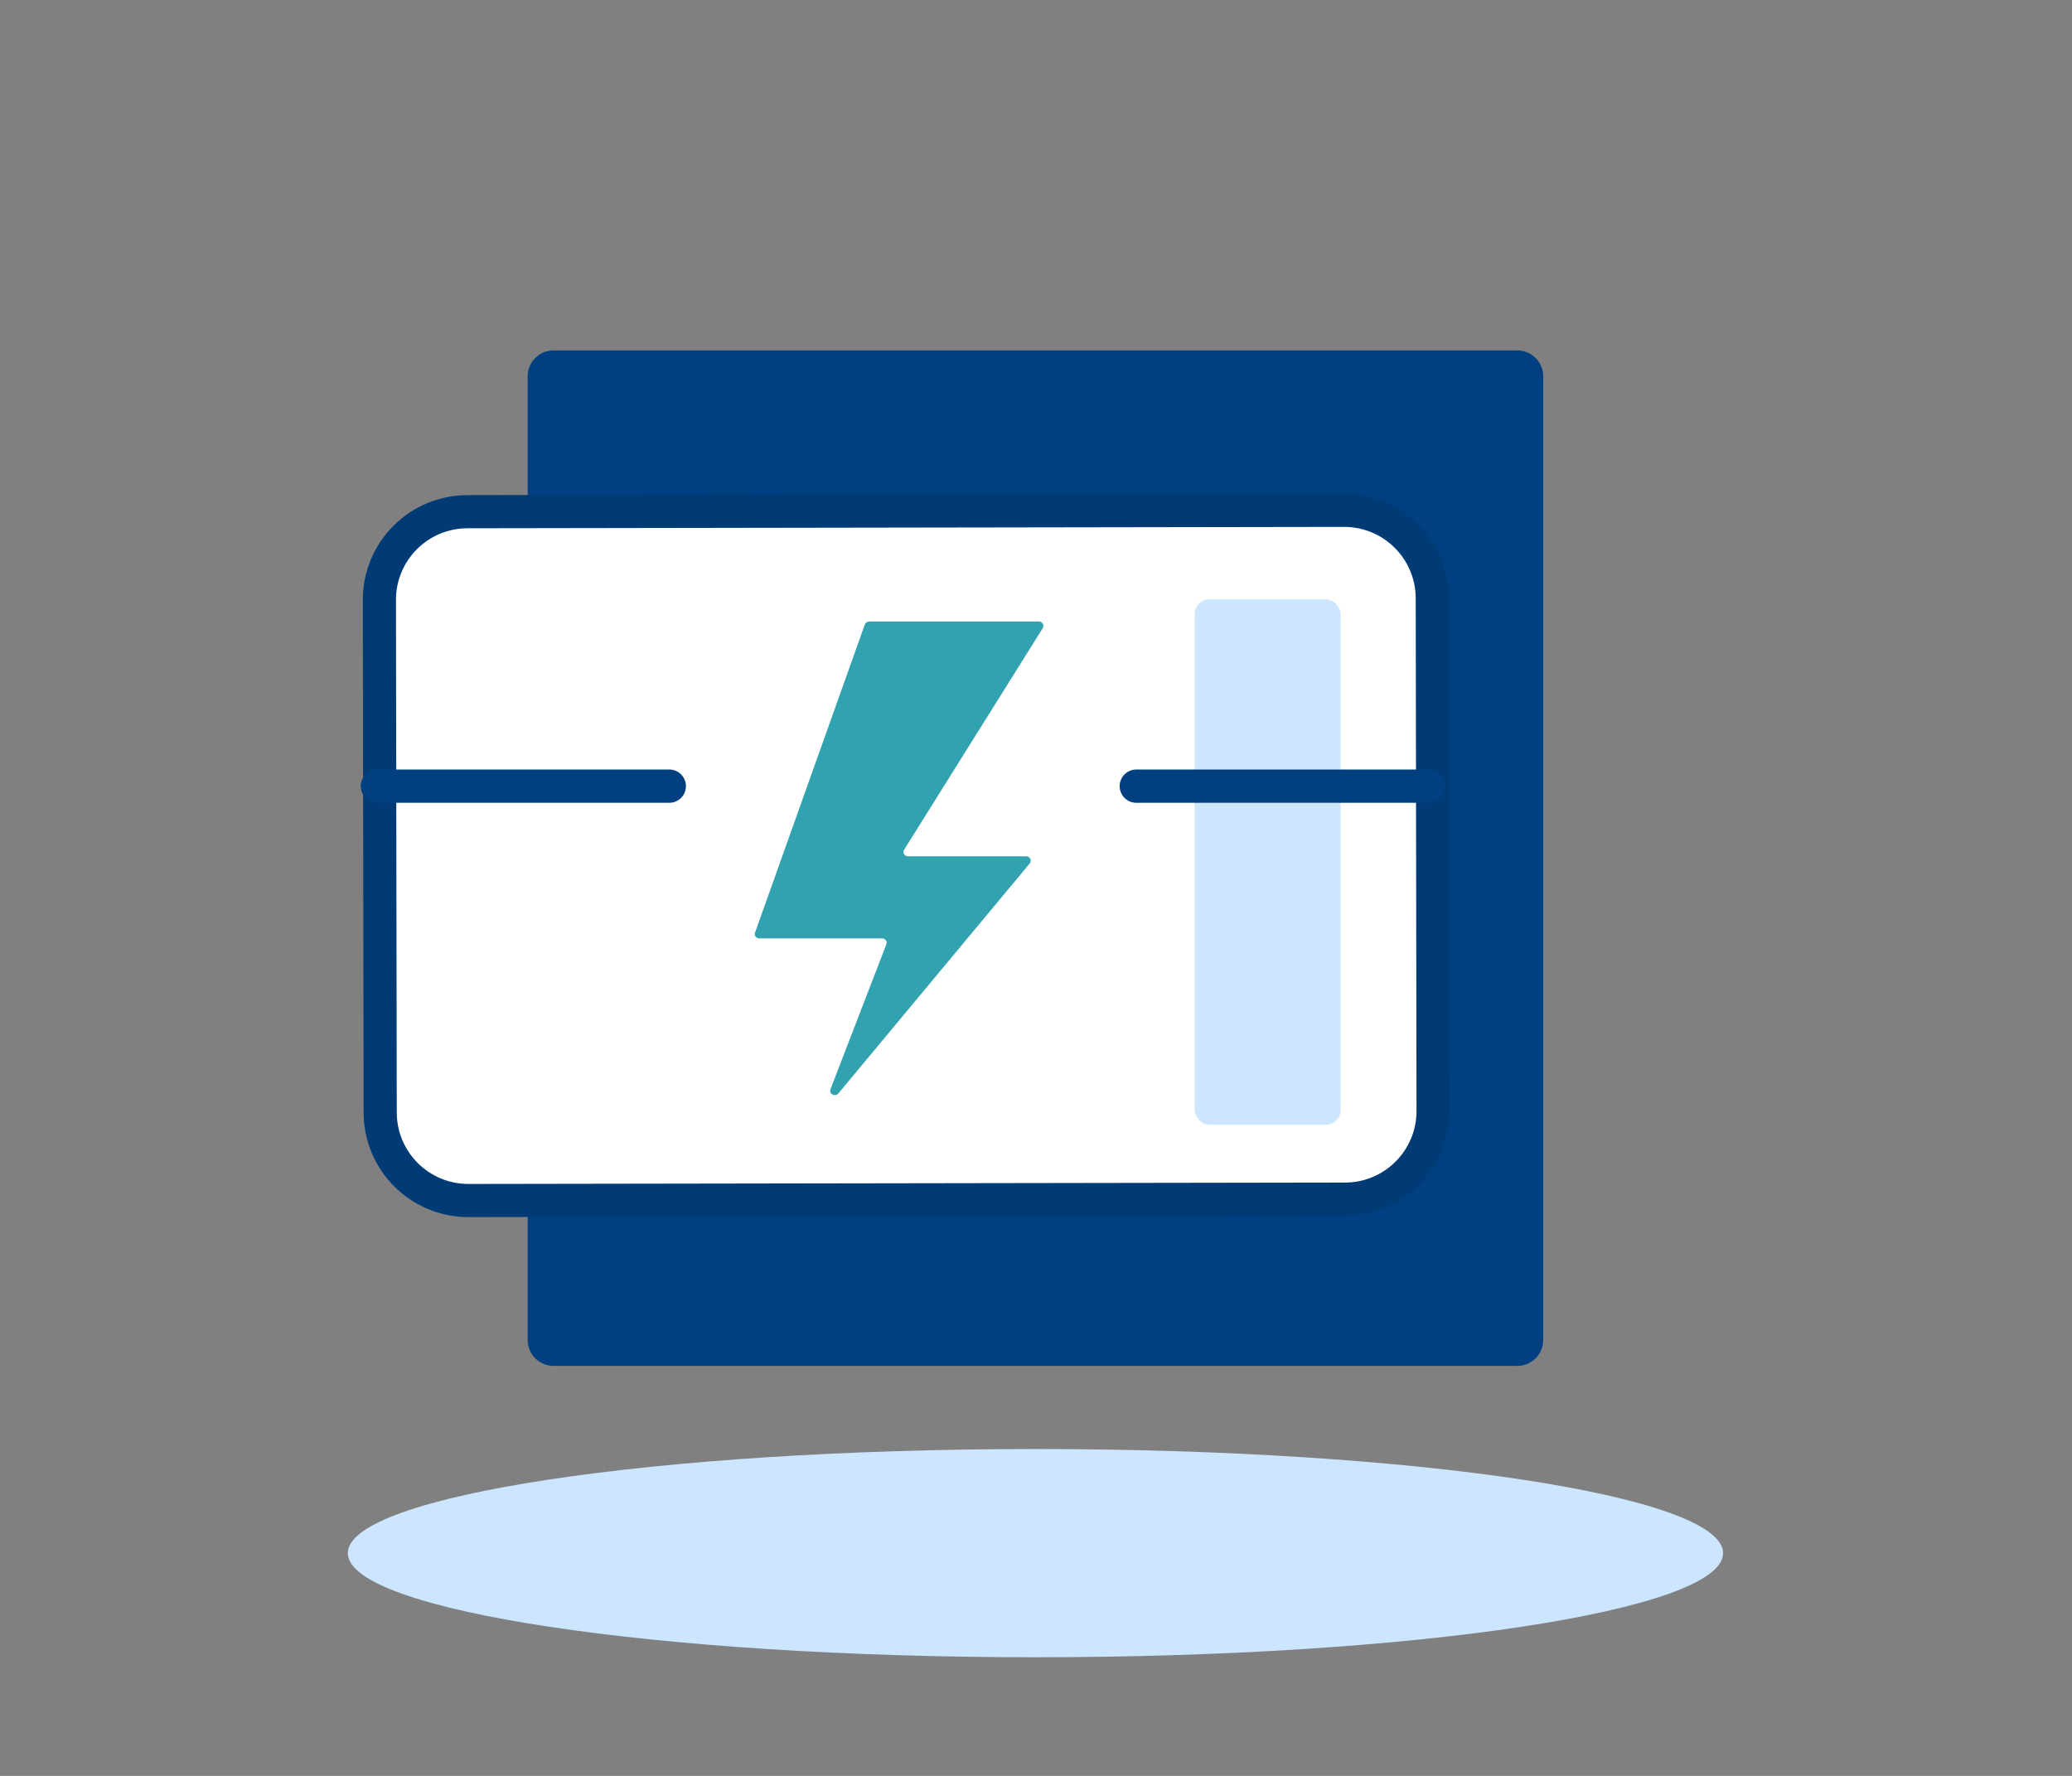 <svg width="280" height="240" viewBox="0 0 280 240" fill="none" xmlns="http://www.w3.org/2000/svg">
<rect x="0" y="0" width="280" height="240" fill="#808080" stroke="none"/>
<path d="M139.925 223.968C191.246 223.968 232.85 217.668 232.85 209.898C232.85 202.127 191.246 195.828 139.925 195.828C88.604 195.828 47 202.127 47 209.898C47 217.668 88.604 223.968 139.925 223.968Z" fill="#CCE6FF"/>
<path d="M205.051 47.358H74.799C72.871 47.358 71.308 48.921 71.308 50.849V181.101C71.308 183.029 72.871 184.592 74.799 184.592H205.051C206.979 184.592 208.542 183.029 208.542 181.101V50.849C208.542 48.921 206.979 47.358 205.051 47.358Z" fill="#004080"/>
<path d="M181.625 68.966L63.159 69.152C56.582 69.163 51.258 74.503 51.269 81.08L51.377 150.354C51.388 156.931 56.728 162.254 63.305 162.244L181.771 162.057C188.348 162.047 193.671 156.707 193.661 150.13L193.552 80.856C193.542 74.279 188.202 68.956 181.625 68.966Z" fill="white" stroke="#003B75" stroke-width="4.48" stroke-linecap="round" stroke-linejoin="round"/>
<path d="M140.392 84H117.453C117.183 84 116.958 84.153 116.868 84.393L102.033 126.037C101.898 126.43 102.191 126.824 102.619 126.824H119.209C119.637 126.824 119.93 127.239 119.772 127.632L112.231 147.187C111.983 147.82 112.839 148.301 113.289 147.776L139.154 116.686C139.469 116.292 139.199 115.724 138.681 115.724H122.698C122.226 115.724 121.933 115.222 122.181 114.829L140.91 84.896C141.158 84.503 140.865 84 140.392 84Z" fill="#31A2AF"/>
<rect x="161.445" y="81" width="19.722" height="71" rx="2" fill="#CCE6FF"/>
<path d="M51 106.244H90.444" stroke="#004080" stroke-width="4.5" stroke-linecap="round" stroke-linejoin="round"/>
<path d="M153.556 106.244H193" stroke="#004080" stroke-width="4.5" stroke-linecap="round" stroke-linejoin="round"/>
</svg>

